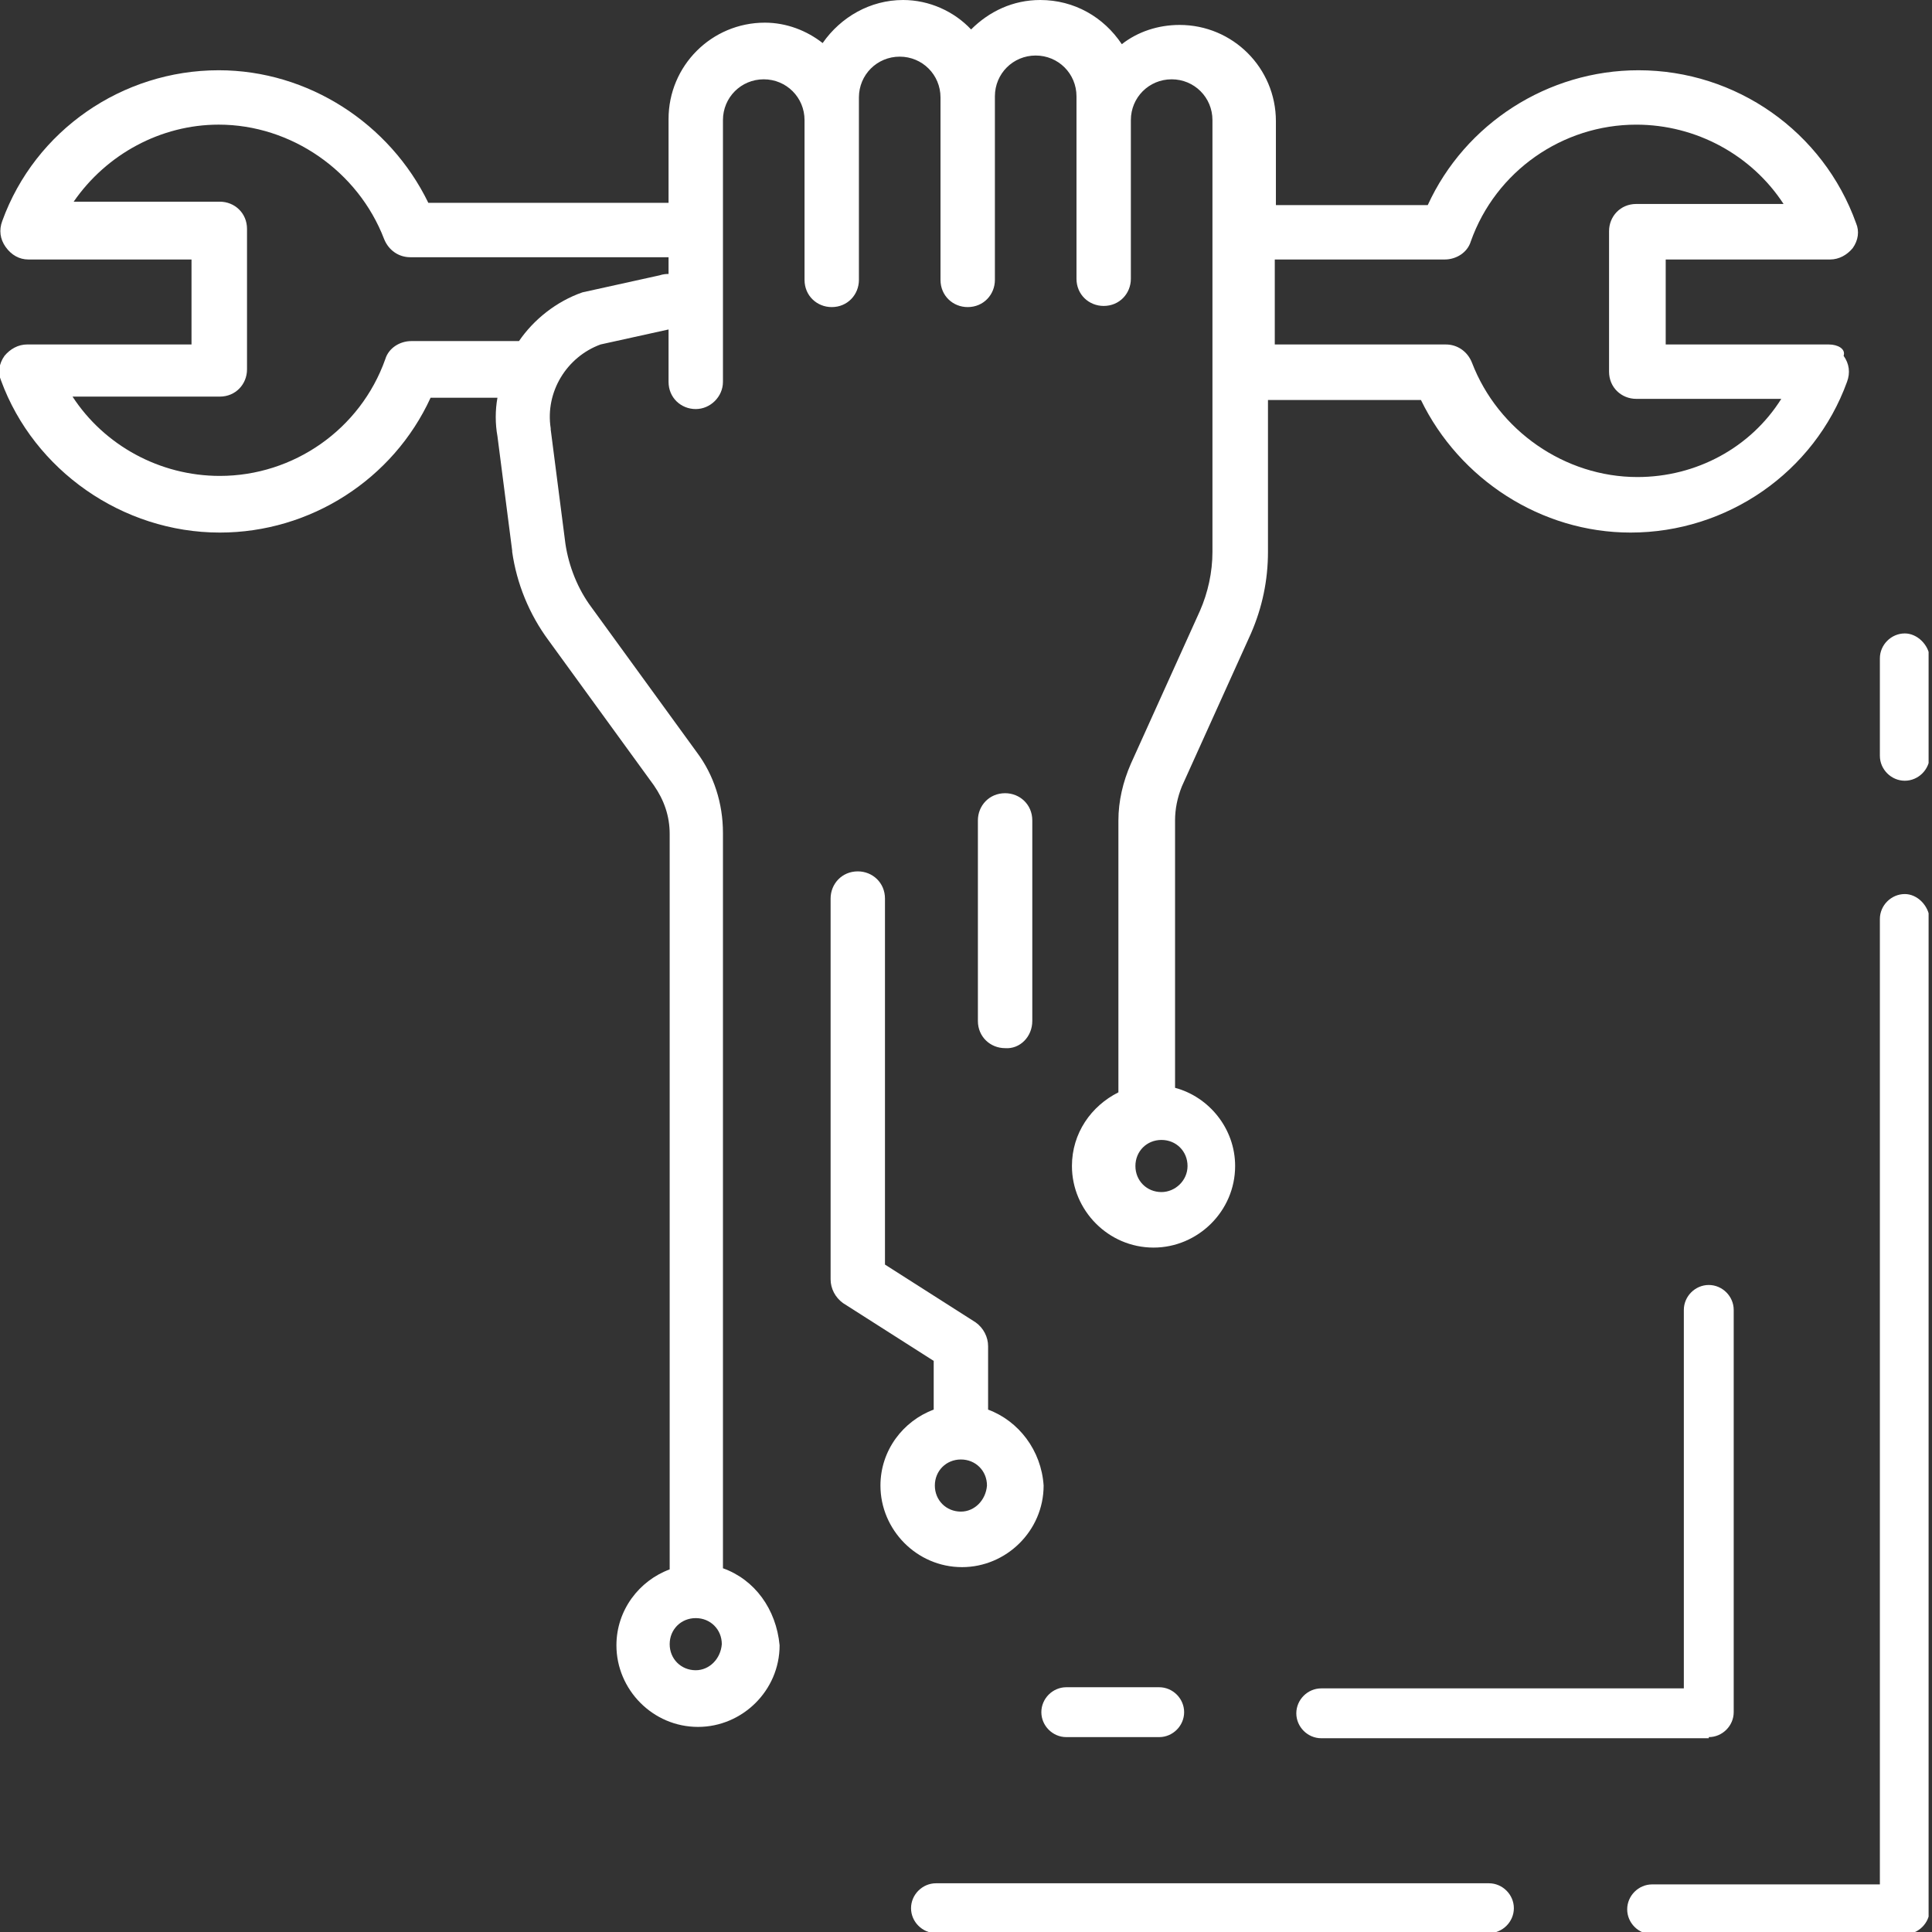 <?xml version="1.0" encoding="UTF-8"?>
<svg xmlns="http://www.w3.org/2000/svg" width="96" height="96" viewBox="0 0 96 96" fill="none">
  <rect x="0" y="0" width="96" height="96" fill="#333333" stroke="none"/>
  <g clip-path="url(#clip0)">
    <path d="M90.876 17.117H82.768V12.894H90.933C91.383 12.894 91.777 12.669 92.059 12.331C92.34 11.937 92.397 11.486 92.228 11.092C90.595 6.531 86.259 3.491 81.417 3.491C76.913 3.491 72.802 6.137 70.944 10.191H63.399V6.025C63.399 3.378 61.26 1.239 58.614 1.239C57.544 1.239 56.53 1.577 55.742 2.196C54.841 0.845 53.377 0 51.688 0C50.337 0 49.154 0.563 48.253 1.464C47.409 0.563 46.17 0 44.875 0C43.242 0 41.778 0.845 40.877 2.14C40.089 1.52 39.076 1.126 38.006 1.126C35.36 1.126 33.22 3.266 33.22 5.912V18.975C33.22 19.763 33.839 20.326 34.571 20.326C35.303 20.326 35.923 19.707 35.923 18.975V5.968C35.923 4.842 36.824 3.941 37.95 3.941C39.076 3.941 39.977 4.842 39.977 5.968V13.907C39.977 14.696 40.596 15.259 41.328 15.259C42.116 15.259 42.679 14.639 42.679 13.907V5.968V4.842C42.679 3.716 43.58 2.815 44.706 2.815C45.832 2.815 46.733 3.716 46.733 4.842V13.907C46.733 14.696 47.352 15.259 48.084 15.259C48.873 15.259 49.436 14.639 49.436 13.907V4.786C49.436 3.66 50.337 2.759 51.463 2.759C52.589 2.759 53.49 3.66 53.49 4.786V5.912V13.851C53.49 14.639 54.109 15.202 54.841 15.202C55.629 15.202 56.192 14.583 56.192 13.851V5.968C56.192 4.842 57.093 3.941 58.219 3.941C59.346 3.941 60.246 4.842 60.246 5.968V27.421C60.246 28.434 60.021 29.448 59.627 30.348L56.192 37.95C55.798 38.85 55.573 39.808 55.573 40.765V54.278C54.222 54.954 53.264 56.305 53.264 57.938C53.264 60.134 55.066 61.992 57.319 61.992C59.514 61.992 61.373 60.19 61.373 57.938C61.373 56.08 60.077 54.503 58.388 54.053V40.765C58.388 40.202 58.501 39.639 58.726 39.076L62.161 31.474C62.724 30.18 63.005 28.828 63.005 27.421V19.876H70.606C72.521 23.817 76.575 26.463 81.023 26.463C85.809 26.463 90.144 23.479 91.777 18.975C91.946 18.524 91.89 18.074 91.608 17.68C91.721 17.342 91.327 17.117 90.876 17.117ZM57.713 59.233C56.981 59.233 56.418 58.67 56.418 57.938C56.418 57.206 56.981 56.643 57.713 56.643C58.445 56.643 59.008 57.206 59.008 57.938C59.008 58.67 58.388 59.233 57.713 59.233ZM81.361 23.704C77.757 23.704 74.435 21.396 73.14 18.018C72.915 17.454 72.408 17.117 71.845 17.117H63.343V12.894H71.789C72.352 12.894 72.915 12.556 73.084 11.993C74.323 8.502 77.645 6.194 81.304 6.194C84.289 6.194 87.047 7.714 88.624 10.135H81.304C80.516 10.135 79.953 10.754 79.953 11.486V18.468C79.953 19.256 80.573 19.819 81.304 19.819H88.511C86.991 22.241 84.289 23.704 81.361 23.704Z" fill="white"></path>
    <path d="M49.098 70.043V66.89C49.098 66.44 48.873 65.989 48.479 65.708L43.974 62.836V44.65C43.974 43.861 43.355 43.298 42.623 43.298C41.835 43.298 41.272 43.918 41.272 44.65V63.568C41.272 64.019 41.497 64.469 41.891 64.751L46.395 67.622V70.043C44.875 70.606 43.749 72.07 43.749 73.816C43.749 76.011 45.551 77.87 47.803 77.87C49.999 77.87 51.857 76.068 51.857 73.816C51.744 72.07 50.618 70.606 49.098 70.043ZM47.747 75.111C47.015 75.111 46.452 74.548 46.452 73.816C46.452 73.084 47.015 72.521 47.747 72.521C48.479 72.521 49.042 73.084 49.042 73.816C48.985 74.548 48.422 75.111 47.747 75.111Z" fill="white"></path>
    <path d="M35.923 77.926V41.384C35.923 39.92 35.472 38.512 34.628 37.386L29.391 30.179C28.716 29.278 28.265 28.152 28.096 27.026L27.364 21.339C27.364 21.339 27.364 21.339 27.364 21.283C27.083 19.481 28.152 17.736 29.842 17.116L33.67 16.272C34.402 15.99 34.74 15.202 34.515 14.527C34.233 13.794 33.445 13.457 32.77 13.682L28.941 14.527C27.646 14.977 26.52 15.878 25.788 16.948H20.439C19.876 16.948 19.313 17.285 19.144 17.849C17.905 21.339 14.583 23.648 10.923 23.648C7.939 23.648 5.18 22.128 3.604 19.707H10.923C11.711 19.707 12.274 19.087 12.274 18.355V11.373C12.274 10.585 11.655 10.022 10.923 10.022H3.66C5.293 7.657 7.995 6.193 10.867 6.193C14.47 6.193 17.792 8.502 19.087 11.88C19.313 12.443 19.819 12.781 20.382 12.781H33.502C34.29 12.781 34.853 12.162 34.853 11.43C34.853 10.642 34.233 10.078 33.502 10.078H21.283C19.369 6.137 15.315 3.491 10.867 3.491C6.081 3.491 1.745 6.475 0.113 10.979C-0.056 11.43 1.34073e-05 11.88 0.282 12.274C0.563 12.668 0.957 12.894 1.408 12.894H9.516V17.116H1.351C0.901 17.116 0.507 17.342 0.225 17.68C-0.056 18.074 -0.113 18.524 0.056 18.918C1.689 23.366 6.081 26.463 10.923 26.463C15.428 26.463 19.538 23.817 21.396 19.763H24.718C24.605 20.382 24.605 21.058 24.718 21.677L25.45 27.364C25.45 27.364 25.45 27.364 25.45 27.42C25.675 28.997 26.294 30.517 27.252 31.812L32.488 39.019C32.995 39.751 33.276 40.539 33.276 41.44V77.982C31.756 78.545 30.63 80.009 30.63 81.755C30.63 83.951 32.432 85.809 34.684 85.809C36.88 85.809 38.738 84.007 38.738 81.755C38.569 79.953 37.499 78.489 35.923 77.926ZM34.571 82.993C33.839 82.993 33.276 82.43 33.276 81.698C33.276 80.966 33.839 80.403 34.571 80.403C35.303 80.403 35.866 80.966 35.866 81.698C35.81 82.43 35.247 82.993 34.571 82.993Z" fill="white"></path>
    <path d="M51.294 50.731V40.765C51.294 39.977 50.675 39.414 49.943 39.414C49.154 39.414 48.591 40.033 48.591 40.765V50.731C48.591 51.519 49.211 52.082 49.943 52.082C50.675 52.139 51.294 51.519 51.294 50.731Z" fill="white"></path>
    <path d="M73.985 93.579H46.508C45.832 93.579 45.269 94.142 45.269 94.818C45.269 95.493 45.832 96.056 46.508 96.056H73.985C74.66 96.056 75.223 95.493 75.223 94.818C75.223 94.142 74.66 93.579 73.985 93.579Z" fill="white"></path>
    <path d="M94.649 44.425C93.973 44.425 93.41 44.988 93.41 45.663V93.635H82.093C81.417 93.635 80.854 94.198 80.854 94.874C80.854 95.55 81.417 96.113 82.093 96.113H94.649C95.324 96.113 95.887 95.55 95.887 94.874V45.663C95.831 44.988 95.268 44.425 94.649 44.425Z" fill="white"></path>
    <path d="M94.649 31.475C93.973 31.475 93.41 32.038 93.41 32.713V37.556C93.41 38.231 93.973 38.794 94.649 38.794C95.324 38.794 95.887 38.231 95.887 37.556V32.657C95.831 32.038 95.268 31.475 94.649 31.475Z" fill="white"></path>
    <path d="M57.6 86.316C58.276 86.316 58.839 85.753 58.839 85.077C58.839 84.401 58.276 83.838 57.6 83.838H52.983C52.307 83.838 51.744 84.401 51.744 85.077C51.744 85.753 52.307 86.316 52.983 86.316H57.6Z" fill="white"></path>
    <path d="M84.908 86.316C85.584 86.316 86.147 85.753 86.147 85.077V65.089C86.147 64.413 85.584 63.85 84.908 63.85C84.232 63.85 83.669 64.413 83.669 65.089V83.895H65.651C64.976 83.895 64.413 84.458 64.413 85.133C64.413 85.809 64.976 86.372 65.651 86.372H84.908V86.316Z" fill="white"></path>
  </g>
  <defs>
    <clipPath id="clip0">
      <rect width="95.831" height="96" fill="white"></rect>
    </clipPath>
  </defs>
</svg>
